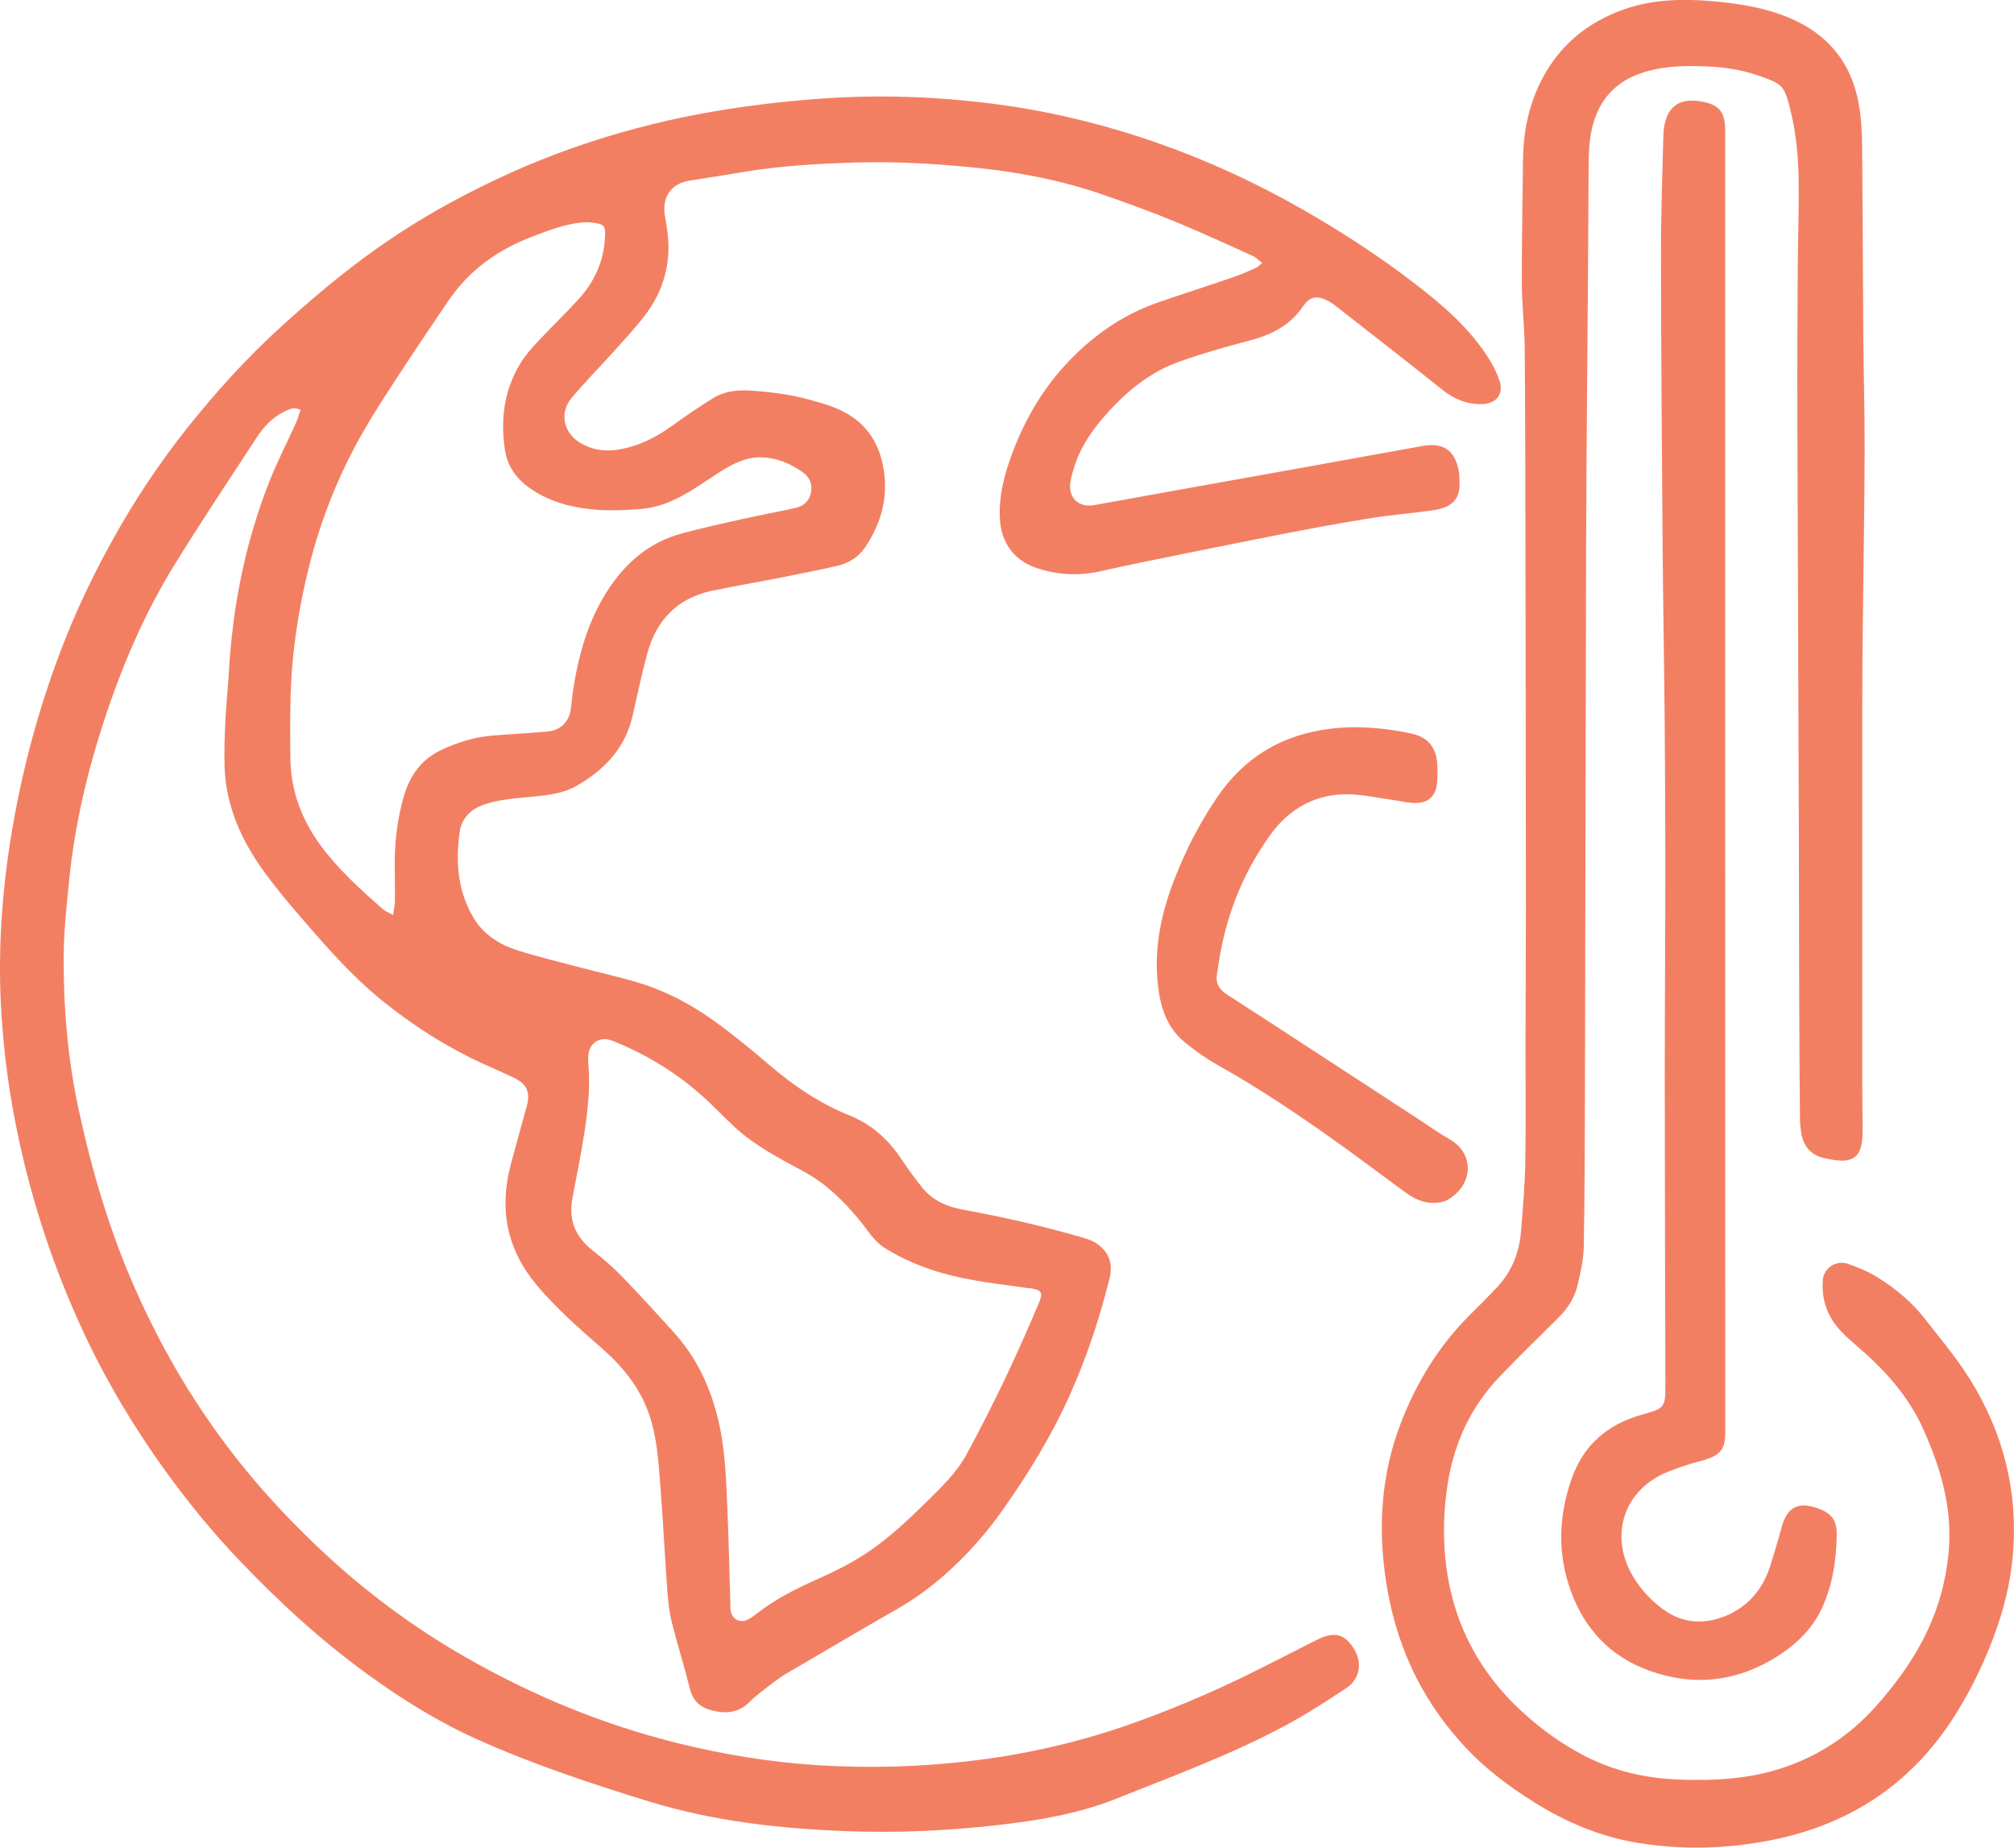 <?xml version="1.0" encoding="UTF-8"?>
<svg id="Calque_1" xmlns="http://www.w3.org/2000/svg" viewBox="0 0 669.76 614.46">
  <defs>
    <style>
      .cls-1 {
        fill: #f37f63;
      }
    </style>
  </defs>
  <path class="cls-1" d="M639.88,475.94c-5.07-11.65-13.24-20.49-22.53-28.46-3.3-2.83-6.54-5.68-8.7-9.62-2.12-3.88-2.8-7.98-2.46-12.24.32-3.95,4.44-6.65,8.33-5.32,3.42,1.17,6.84,2.62,9.9,4.52,6.01,3.74,11.45,8.23,15.81,13.9,4.23,5.49,8.74,10.79,12.62,16.51,11.83,17.45,17.74,36.74,16.8,57.92-.43,9.81-2.46,19.36-5.72,28.63-3.4,9.68-7.76,18.9-13.15,27.65-14.12,22.91-34.46,36.87-60.67,42.31-15.23,3.16-30.6,3.62-45.97,1.04-12.33-2.07-23.63-6.92-34.18-13.57-8.18-5.15-15.89-10.89-22.51-17.98-6.45-6.91-11.93-14.49-16.26-22.94-5.26-10.27-8.53-21.11-10.27-32.46-2.73-17.88-1.62-35.47,4.88-52.45,5.22-13.63,12.74-25.9,23.18-36.26,3.01-2.99,6.01-5.99,8.91-9.07,4.95-5.26,7.4-11.66,7.95-18.77.59-7.62,1.27-15.25,1.4-22.88.23-13.66.04-27.32.07-40.99.03-14.6.14-29.21.13-43.81-.02-38.04-.07-76.08-.14-114.12-.04-23.79-.06-47.58-.25-71.37-.06-7.28-.93-14.56-.96-21.85-.05-13.77.25-27.53.39-41.3.08-7.73,1.37-15.23,4.34-22.39,5.33-12.84,14.53-21.73,27.47-26.81,10.61-4.16,21.62-4.28,32.7-3.22,8.21.78,16.32,2.16,24.01,5.38,12.82,5.38,20.64,14.87,23.12,28.51.86,4.71,1.08,9.58,1.13,14.38.22,20.96.24,41.92.39,62.88.1,12.71.49,25.42.45,38.13-.06,19.07-.4,38.14-.6,57.21-.09,9.18-.18,18.37-.19,27.55-.02,41.81-.01,83.62,0,125.43,0,4.95.09,9.89.12,14.84,0,1.06-.01,2.12-.07,3.18-.35,6.48-2.97,8.66-9.31,7.75-1.16-.17-2.32-.4-3.47-.66-4.1-.95-6.57-3.58-7.42-7.62-.41-1.94-.56-3.97-.58-5.96-.12-14.01-.21-28.03-.26-42.04-.06-18.37-.05-36.75-.11-55.12-.15-45.69-.36-91.38-.49-137.06-.05-16.37.04-32.74.14-49.11.05-9.3.42-18.59.3-27.89-.11-7.76-.75-15.5-2.6-23.09-2.16-8.87-2.47-9.24-11.15-12.21-5.26-1.79-10.75-2.65-16.27-2.9-7.28-.33-14.57-.27-21.66,1.97-8.51,2.69-14.05,8.24-16.58,16.78-1.49,5.02-1.57,10.21-1.6,15.39-.04,7.77-.08,15.54-.13,23.32-.19,25.31-.39,50.62-.57,75.93-.06,8.83-.11,17.66-.13,26.5-.13,60.88-.24,121.76-.39,182.65-.04,16.72-.08,33.45-.39,50.16-.08,4.06-1.07,8.14-1.94,12.14-.97,4.48-3.41,8.21-6.65,11.43-6.58,6.56-13.31,13-19.69,19.75-9.13,9.67-14.59,21.26-16.8,34.36-1.22,7.22-1.66,14.5-1.25,21.81,1.24,21.95,9.87,40.41,26.16,55.24,6.2,5.65,12.94,10.5,20.4,14.36,9.91,5.12,20.46,7.52,31.56,7.91,11.84.42,23.53-.19,34.86-4.06,11.84-4.04,21.91-10.76,30.26-20.05,6.94-7.72,13-16.05,17.43-25.51,3.73-7.96,5.99-16.3,6.91-25.04,1.53-14.5-2.14-27.96-8.08-41.26Z"/>
  <path class="cls-1" d="M574.2,537.27c7.61-3.38,12.17-9.1,14.54-16.65,1.34-4.27,2.63-8.55,3.8-12.87,1.63-6.05,4.97-8.26,10.87-6.5,5.76,1.72,7.49,4.27,7.4,9.29-.16,8.31-1.35,16.43-4.82,24.05-3.61,7.91-9.85,13.39-17.22,17.61-12.94,7.41-26.57,8.39-40.49,3.33-12.69-4.61-21.21-13.64-25.84-26.27-4.55-12.43-4.16-24.86.15-37.31,3.95-11.43,12-18.28,23.41-21.48,7.72-2.17,7.85-2.31,7.83-10.44-.09-33.92-.2-67.84-.21-101.75,0-23.08.18-46.16.19-69.25,0-16.49-.08-32.97-.22-49.46-.17-19.19-.53-38.38-.68-57.56-.25-32.38-.5-64.76-.55-97.14-.02-13.42.46-26.83.81-40.25.05-1.85.42-3.77,1.06-5.51,1.29-3.53,3.96-5.46,7.76-5.62,1.28-.05,2.6.03,3.86.26,5.81,1.05,7.79,3.43,7.86,9.38.01.94,0,1.88,0,2.83,0,142.86-.01,285.72.04,428.59,0,6.28-.02,9.31-8.51,11.42-3.53.88-6.99,2.08-10.38,3.41-14.72,5.81-19.9,21.06-11.87,34.74,2.6,4.44,6.11,8.18,10.19,11.14,6.37,4.62,13.46,5.16,21.02,2.01Z"/>
  <path class="cls-1" d="M480.74,399.4c-5.24,1.64-9.51-.02-13.47-2.91-6.73-4.92-13.37-9.96-20.14-14.83-13.63-9.81-27.51-19.23-42.18-27.47-3.87-2.17-7.55-4.78-10.99-7.6-6.48-5.31-8.38-12.84-9.06-20.74-.99-11.61,1.48-22.68,5.65-33.45,3.71-9.58,8.38-18.65,14.14-27.15,9.11-13.47,21.78-21,37.92-22.92,9-1.07,17.84-.26,26.63,1.6,5.49,1.16,8.33,4.45,8.71,10.02.14,1.99.14,4.01,0,6-.35,4.96-3.16,7.43-8.16,7.08-2.34-.16-4.64-.73-6.97-1.05-4.65-.65-9.29-1.66-13.95-1.81-11.09-.36-19.99,4.61-26.31,13.32-9.31,12.84-14.99,27.35-17.33,43.09-.16,1.05-.29,2.09-.49,3.13-.6,3.18.65,5.35,3.34,7.07,8.21,5.24,16.35,10.59,24.51,15.9,13.07,8.52,26.14,17.05,39.21,25.57,3.44,2.24,6.79,4.65,10.36,6.69,7.81,4.46,8.06,14.35.01,19.61-.39.26-.81.47-1.47.82Z"/>
  <path class="cls-1" d="M498.58,126.38c-.83-2.42-2.01-4.78-3.37-6.96-6.34-10.15-15.27-17.85-24.6-25.03-11.99-9.22-24.68-17.47-37.82-24.96-15.15-8.63-30.95-15.93-47.4-21.72-18.59-6.55-37.68-11.1-57.25-13.46-16.37-1.97-32.79-2.68-49.31-1.8-13.65.73-27.17,2.22-40.63,4.47-14.28,2.39-28.29,5.84-42.05,10.34-14.56,4.76-28.58,10.79-42.15,17.89-11.7,6.12-22.88,13.07-33.47,20.96-9.35,6.96-18.2,14.5-26.84,22.34-11.54,10.47-21.96,21.96-31.61,34.12-9.07,11.42-17.13,23.55-24.25,36.3-6.02,10.8-11.44,21.89-16,33.35-7.82,19.61-13.51,39.84-17.25,60.65-3.59,20-5.27,40.07-4.32,60.39.7,14.97,2.64,29.73,5.73,44.38,4.75,22.54,11.95,44.26,21.66,65.14,7.61,16.37,16.82,31.82,27.4,46.45,7.52,10.41,15.64,20.34,24.49,29.63,13.24,13.9,27.35,26.84,42.94,38.13,11.47,8.31,23.47,15.75,36.38,21.53,18.49,8.28,37.71,14.66,57.07,20.61,21.32,6.55,43.27,8.98,65.44,9.84,16.85.65,33.65-.12,50.4-2.02,13.47-1.53,26.78-3.7,39.49-8.79,19-7.61,38.25-14.65,56.31-24.38,6.93-3.74,13.58-8.03,20.14-12.38,4.57-3.03,5.41-8.49,2.55-13.07-3.09-4.95-6.47-5.83-12.01-3.14-.53.26-1.05.53-1.58.79-7.03,3.56-14.04,7.17-21.11,10.67-12.24,6.06-24.81,11.36-37.64,16.01-17.54,6.36-35.59,10.58-54.13,12.84-17.46,2.13-34.93,2.64-52.49,1.49-15.55-1.02-30.84-3.55-45.94-7.29-24.95-6.18-48.49-15.94-70.75-28.7-17.11-9.8-32.88-21.52-47.28-34.98-9.54-8.92-18.53-18.4-26.76-28.6-14.59-18.08-26.37-37.82-35.72-59.03-8.44-19.13-14.32-39.09-18.71-59.51-3.61-16.76-5.06-33.75-4.96-50.83.05-8.56,1-17.13,1.86-25.67,1.76-17.39,5.67-34.34,11-50.95,6.06-18.87,13.75-37.07,24.2-53.95,8.78-14.18,18.01-28.07,27.15-42.02,2.26-3.45,5.07-6.52,8.86-8.42,1.61-.8,3.26-1.89,5.69-.74-.5,1.47-.86,2.91-1.46,4.24-2.95,6.54-6.27,12.93-8.9,19.59-8.11,20.52-12.29,41.92-13.5,63.92-.27,4.93-.85,9.84-1.08,14.77-.25,5.39-.5,10.8-.32,16.18.45,13.17,5.68,24.66,13.3,35.11,3.8,5.22,7.97,10.18,12.19,15.08,8.36,9.7,16.78,19.34,26.79,27.47,10.28,8.35,21.32,15.38,33.32,20.93,3.52,1.63,7.11,3.13,10.6,4.82,4.35,2.1,5.55,4.82,4.29,9.49-1.77,6.59-3.68,13.14-5.4,19.74-3.82,14.67-1.15,27.93,8.67,39.67,6.38,7.62,13.79,14.16,21.24,20.65,7.22,6.29,13.14,13.35,16.26,22.61,2.45,7.24,2.99,14.73,3.57,22.21.94,12.08,1.55,24.18,2.42,36.27.25,3.51.64,7.06,1.49,10.46,1.85,7.41,4.17,14.71,6.02,22.12,1.01,4.05,3.43,6.18,7.3,7.19,4.78,1.24,9.03.78,12.67-2.96,1.72-1.76,3.78-3.17,5.89-4.9,2.11-1.53,3.94-3.05,5.96-4.24,9.31-5.51,18.7-10.91,28.02-16.4,5.68-3.34,11.57-6.4,16.89-10.24,10.86-7.84,19.97-17.5,27.67-28.47,8.38-11.96,15.97-24.34,21.96-37.73,5.6-12.51,9.87-25.42,13.18-38.68,1.24-4.98-.17-8.89-4.34-11.69-1.43-.96-3.17-1.52-4.85-2.01-12.99-3.8-26.17-6.75-39.47-9.2-5.25-.97-9.97-2.91-13.42-7.12-2.45-3-4.76-6.13-6.89-9.35-4.45-6.75-9.98-11.87-17.72-14.98-9.74-3.92-18.42-9.8-26.43-16.67-5.88-5.04-11.89-9.97-18.16-14.51-7.74-5.61-16.19-10.08-25.37-12.86-6.41-1.94-12.97-3.37-19.45-5.08-6.93-1.83-13.92-3.51-20.74-5.67-6.06-1.92-11.38-5.26-14.71-10.91-5.26-8.93-6-18.74-4.52-28.68.65-4.37,3.71-7.46,8.13-8.93,4.85-1.62,9.89-2.02,14.92-2.49,5.4-.51,10.9-.94,15.69-3.66,9.21-5.24,16.2-12.43,18.68-23.17,1.62-6.99,3.05-14.02,4.94-20.93,3.03-11.13,10.06-18.41,21.56-20.83,7.24-1.52,14.54-2.75,21.8-4.18,6.68-1.32,13.37-2.6,19.99-4.15,3.75-.88,7.01-3,9.16-6.21,5.61-8.36,7.89-17.57,5.77-27.53-1.36-6.38-4.45-11.79-10-15.67-4.36-3.05-9.32-4.4-14.28-5.78-6.37-1.77-12.89-2.59-19.49-3.03-4.48-.3-8.76.11-12.56,2.46-4.8,2.96-9.45,6.16-14.03,9.45-5.44,3.9-11.26,6.74-17.95,7.75-4.38.66-8.41,0-12.21-2.25-5.65-3.33-7.11-10.05-2.9-15.04,4.55-5.39,9.51-10.42,14.23-15.66,3.22-3.58,6.48-7.15,9.48-10.91,5.37-6.72,8.37-14.43,8.46-23.06.04-3.49-.48-7.04-1.12-10.49-1.32-7.06,2.52-11.23,8.11-12.09,5.92-.91,11.83-1.85,17.74-2.85,12.32-2.08,24.77-2.78,37.22-3.17,13.77-.42,27.51.4,41.22,1.83,14.09,1.47,27.91,4.21,41.3,8.85,7.99,2.77,15.96,5.66,23.78,8.87,8.8,3.61,17.44,7.62,26.12,11.53,1.05.47,1.9,1.41,3.07,2.31-.96.78-1.44,1.35-2.04,1.62-2.47,1.09-4.94,2.21-7.49,3.09-8.33,2.85-16.72,5.54-25.05,8.41-10.52,3.63-19.59,9.61-27.54,17.35-9.61,9.35-16.43,20.5-21.07,33.01-2.67,7.21-4.58,14.57-3.97,22.41.57,7.36,4.89,13.1,11.92,15.49,6.96,2.38,14.03,2.76,21.22,1.21,4.13-.89,8.25-1.86,12.4-2.7,16.12-3.27,32.23-6.58,48.37-9.73,9.8-1.91,19.62-3.72,29.47-5.3,6.84-1.1,13.77-1.61,20.63-2.61,6.99-1.02,9.16-4.31,8.76-10.05-.07-1.06-.07-2.13-.27-3.16-1.28-6.74-5.09-9.39-11.9-8.18-13.41,2.38-26.81,4.85-40.22,7.26-15.26,2.75-30.52,5.47-45.79,8.21-7.75,1.39-15.48,2.84-23.23,4.2-5.31.93-8.83-2.49-7.96-7.75.33-1.96.89-3.89,1.53-5.78,2.07-6.11,5.67-11.31,9.88-16.12,6.91-7.89,14.85-14.52,24.83-18.07,7.62-2.71,15.43-4.92,23.26-6.98,7.16-1.89,13.37-4.85,17.72-11.22,2.52-3.69,4.88-3.93,8.84-1.77.72.39,1.4.87,2.04,1.37,11.92,9.34,23.88,18.62,35.71,28.07,3.86,3.08,8.07,4.73,12.96,4.67,4.91-.07,7.44-3.39,5.87-7.98ZM190.31,398.72c1.35-7.28,2.87-14.53,4-21.85,1.17-7.54,2.02-15.14,1.37-22.81-.11-1.28-.13-2.61.09-3.87.56-3.34,3.5-5.23,6.79-4.42,1.02.25,1.99.7,2.97,1.11,12.16,5.12,22.97,12.26,32.28,21.64,2.16,2.17,4.39,4.26,6.59,6.39,7.06,6.41,15.04,10.45,22.89,14.69,7.27,3.92,13.02,9.58,18.25,15.83,2.85,3.41,5.04,7.39,9,9.81,5.96,3.64,12.32,6.3,19.02,8.2,9.09,2.57,18.46,3.53,27.76,4.86.58.08,1.18.08,1.76.18,3.24.55,3.8,1.51,2.52,4.56-7.22,17.26-15.22,34.15-24.15,50.59-3.43,6.31-8.58,11.15-13.6,16.09-6.37,6.27-12.91,12.4-20.43,17.25-4.72,3.05-9.81,5.61-14.95,7.9-7.44,3.31-14.69,6.88-21.1,11.98-.82.66-1.71,1.26-2.65,1.74-2.63,1.33-5.3-.09-5.77-3.02-.09-.58-.04-1.17-.06-1.76-.32-10.7-.54-21.4-1-32.1-.43-10.09-.73-20.21-3.18-30.11-2.59-10.45-6.99-19.97-14.21-28.02-5.89-6.56-11.85-13.06-17.98-19.39-2.93-3.03-6.2-5.76-9.51-8.39-5.59-4.43-7.99-9.99-6.67-17.06ZM201.16,79.37c-.45,7.84-3.64,14.56-8.87,20.27-4.2,4.6-8.72,8.91-12.97,13.46-2.23,2.39-4.51,4.85-6.2,7.62-5.44,8.9-6.75,18.63-5.21,28.85.89,5.9,4.21,10.11,9.01,13.28,6.35,4.19,13.55,6.03,20.98,6.64,5.01.41,10.11.17,15.14-.21,8.01-.6,14.69-4.61,21.2-8.93,1.77-1.17,3.54-2.33,5.31-3.5,4.56-2.85,8.83-4.96,13.91-4.75,5.13.21,9.63,2.15,13.67,5.08,2.21,1.61,3.16,4.09,2.5,6.9-.63,2.67-2.5,4.27-5.07,4.84-5.85,1.3-11.75,2.37-17.6,3.68-6.76,1.51-13.54,2.99-20.22,4.8-11,2.97-18.99,9.99-24.98,19.45-6.35,10.02-9.42,21.19-11.19,32.78-.3,1.97-.45,3.97-.7,5.95-.55,4.4-3.34,7.29-7.82,7.7-6.08.56-12.2.82-18.28,1.34-6.03.51-11.73,2.25-17.2,4.88-6.64,3.2-10.37,8.66-12.33,15.5-2.01,7.05-2.95,14.27-2.97,21.6-.01,4.36.11,8.71.07,13.07-.01,1.33-.35,2.65-.62,4.64-1.56-.89-2.67-1.29-3.48-2.01-7.3-6.49-14.59-12.99-20.44-20.9-6.56-8.86-10.19-18.58-10.25-29.8-.06-11.07-.21-22.13.92-33.14,1.1-10.77,3.05-21.39,5.78-31.89,2.91-11.2,6.89-22,11.91-32.37,3.37-6.96,7.29-13.7,11.45-20.23,7.26-11.39,14.82-22.58,22.38-33.77,7.01-10.39,16.74-17.3,28.41-21.66,5.07-1.9,10.1-3.88,15.53-4.49,1.26-.14,2.57-.19,3.83-.04,4.25.49,4.68,1,4.43,5.35Z"/>
</svg>